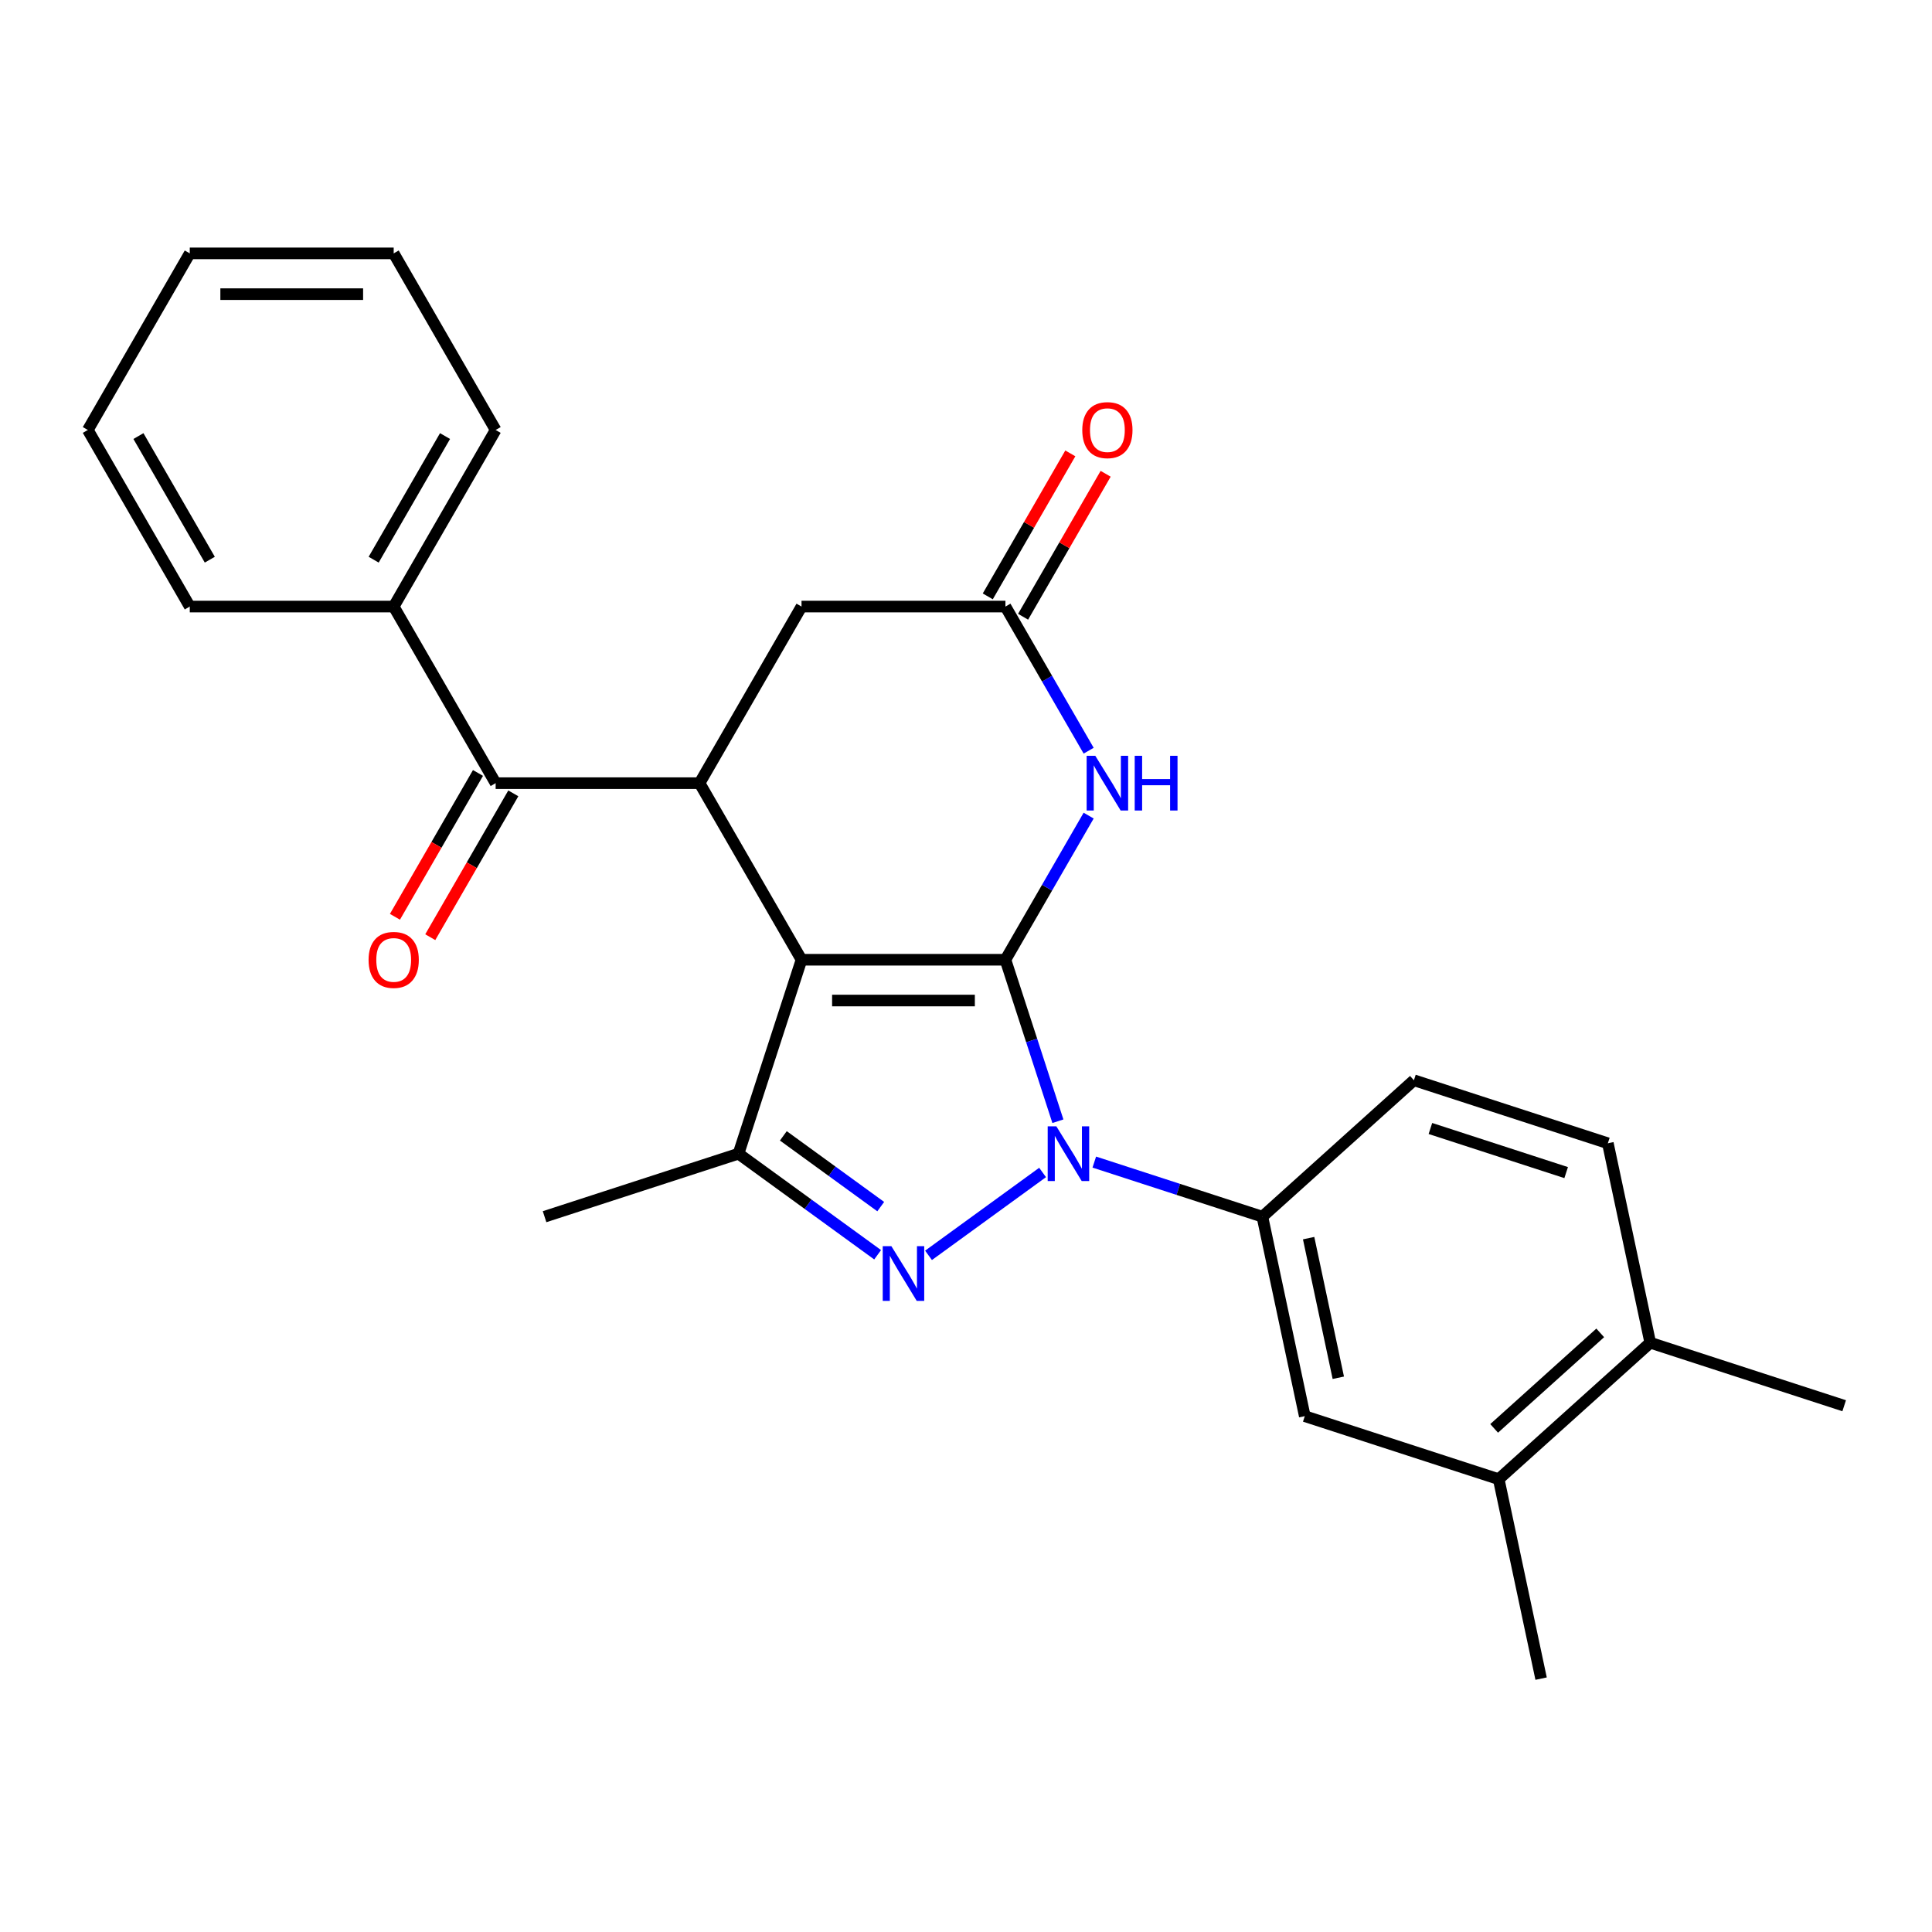<?xml version='1.0' encoding='iso-8859-1'?>
<svg version='1.1' baseProfile='full'
              xmlns='http://www.w3.org/2000/svg'
                      xmlns:rdkit='http://www.rdkit.org/xml'
                      xmlns:xlink='http://www.w3.org/1999/xlink'
                  xml:space='preserve'
width='1000px' height='1000px' viewBox='0 0 1000 1000'>
<!-- END OF HEADER -->
<rect style='opacity:1.0;fill:#FFFFFF;stroke:none' width='1000' height='1000' x='0' y='0'> </rect>
<path class='bond-0' d='M 520.41,496.766 L 414.865,496.766' style='fill:none;fill-rule:evenodd;stroke:#000000;stroke-width:6px;stroke-linecap:butt;stroke-linejoin:miter;stroke-opacity:1' />
<path class='bond-0' d='M 504.578,517.875 L 430.696,517.875' style='fill:none;fill-rule:evenodd;stroke:#000000;stroke-width:6px;stroke-linecap:butt;stroke-linejoin:miter;stroke-opacity:1' />
<path class='bond-1' d='M 520.41,496.766 L 533.989,538.557' style='fill:none;fill-rule:evenodd;stroke:#000000;stroke-width:6px;stroke-linecap:butt;stroke-linejoin:miter;stroke-opacity:1' />
<path class='bond-1' d='M 533.989,538.557 L 547.567,580.347' style='fill:none;fill-rule:evenodd;stroke:#0000FF;stroke-width:6px;stroke-linecap:butt;stroke-linejoin:miter;stroke-opacity:1' />
<path class='bond-4' d='M 520.41,496.766 L 541.947,459.463' style='fill:none;fill-rule:evenodd;stroke:#000000;stroke-width:6px;stroke-linecap:butt;stroke-linejoin:miter;stroke-opacity:1' />
<path class='bond-4' d='M 541.947,459.463 L 563.484,422.159' style='fill:none;fill-rule:evenodd;stroke:#0000FF;stroke-width:6px;stroke-linecap:butt;stroke-linejoin:miter;stroke-opacity:1' />
<path class='bond-3' d='M 414.865,496.766 L 382.249,597.146' style='fill:none;fill-rule:evenodd;stroke:#000000;stroke-width:6px;stroke-linecap:butt;stroke-linejoin:miter;stroke-opacity:1' />
<path class='bond-5' d='M 414.865,496.766 L 362.092,405.361' style='fill:none;fill-rule:evenodd;stroke:#000000;stroke-width:6px;stroke-linecap:butt;stroke-linejoin:miter;stroke-opacity:1' />
<path class='bond-2' d='M 539.647,606.866 L 480.603,649.764' style='fill:none;fill-rule:evenodd;stroke:#0000FF;stroke-width:6px;stroke-linecap:butt;stroke-linejoin:miter;stroke-opacity:1' />
<path class='bond-6' d='M 566.404,601.493 L 609.905,615.627' style='fill:none;fill-rule:evenodd;stroke:#0000FF;stroke-width:6px;stroke-linecap:butt;stroke-linejoin:miter;stroke-opacity:1' />
<path class='bond-6' d='M 609.905,615.627 L 653.406,629.761' style='fill:none;fill-rule:evenodd;stroke:#000000;stroke-width:6px;stroke-linecap:butt;stroke-linejoin:miter;stroke-opacity:1' />
<path class='bond-26' d='M 454.259,649.464 L 418.254,623.305' style='fill:none;fill-rule:evenodd;stroke:#0000FF;stroke-width:6px;stroke-linecap:butt;stroke-linejoin:miter;stroke-opacity:1' />
<path class='bond-26' d='M 418.254,623.305 L 382.249,597.146' style='fill:none;fill-rule:evenodd;stroke:#000000;stroke-width:6px;stroke-linecap:butt;stroke-linejoin:miter;stroke-opacity:1' />
<path class='bond-26' d='M 455.865,624.539 L 430.662,606.227' style='fill:none;fill-rule:evenodd;stroke:#0000FF;stroke-width:6px;stroke-linecap:butt;stroke-linejoin:miter;stroke-opacity:1' />
<path class='bond-26' d='M 430.662,606.227 L 405.458,587.916' style='fill:none;fill-rule:evenodd;stroke:#000000;stroke-width:6px;stroke-linecap:butt;stroke-linejoin:miter;stroke-opacity:1' />
<path class='bond-18' d='M 382.249,597.146 L 281.869,629.761' style='fill:none;fill-rule:evenodd;stroke:#000000;stroke-width:6px;stroke-linecap:butt;stroke-linejoin:miter;stroke-opacity:1' />
<path class='bond-8' d='M 563.484,388.562 L 541.947,351.259' style='fill:none;fill-rule:evenodd;stroke:#0000FF;stroke-width:6px;stroke-linecap:butt;stroke-linejoin:miter;stroke-opacity:1' />
<path class='bond-8' d='M 541.947,351.259 L 520.41,313.955' style='fill:none;fill-rule:evenodd;stroke:#000000;stroke-width:6px;stroke-linecap:butt;stroke-linejoin:miter;stroke-opacity:1' />
<path class='bond-7' d='M 362.092,405.361 L 256.546,405.361' style='fill:none;fill-rule:evenodd;stroke:#000000;stroke-width:6px;stroke-linecap:butt;stroke-linejoin:miter;stroke-opacity:1' />
<path class='bond-27' d='M 362.092,405.361 L 414.865,313.955' style='fill:none;fill-rule:evenodd;stroke:#000000;stroke-width:6px;stroke-linecap:butt;stroke-linejoin:miter;stroke-opacity:1' />
<path class='bond-10' d='M 653.406,629.761 L 675.35,733.001' style='fill:none;fill-rule:evenodd;stroke:#000000;stroke-width:6px;stroke-linecap:butt;stroke-linejoin:miter;stroke-opacity:1' />
<path class='bond-10' d='M 677.345,640.858 L 692.706,713.126' style='fill:none;fill-rule:evenodd;stroke:#000000;stroke-width:6px;stroke-linecap:butt;stroke-linejoin:miter;stroke-opacity:1' />
<path class='bond-14' d='M 653.406,629.761 L 731.841,559.137' style='fill:none;fill-rule:evenodd;stroke:#000000;stroke-width:6px;stroke-linecap:butt;stroke-linejoin:miter;stroke-opacity:1' />
<path class='bond-12' d='M 247.405,400.083 L 225.915,437.307' style='fill:none;fill-rule:evenodd;stroke:#000000;stroke-width:6px;stroke-linecap:butt;stroke-linejoin:miter;stroke-opacity:1' />
<path class='bond-12' d='M 225.915,437.307 L 204.424,474.53' style='fill:none;fill-rule:evenodd;stroke:#FF0000;stroke-width:6px;stroke-linecap:butt;stroke-linejoin:miter;stroke-opacity:1' />
<path class='bond-12' d='M 265.687,410.638 L 244.196,447.861' style='fill:none;fill-rule:evenodd;stroke:#000000;stroke-width:6px;stroke-linecap:butt;stroke-linejoin:miter;stroke-opacity:1' />
<path class='bond-12' d='M 244.196,447.861 L 222.705,485.085' style='fill:none;fill-rule:evenodd;stroke:#FF0000;stroke-width:6px;stroke-linecap:butt;stroke-linejoin:miter;stroke-opacity:1' />
<path class='bond-15' d='M 256.546,405.361 L 203.773,313.955' style='fill:none;fill-rule:evenodd;stroke:#000000;stroke-width:6px;stroke-linecap:butt;stroke-linejoin:miter;stroke-opacity:1' />
<path class='bond-9' d='M 520.41,313.955 L 414.865,313.955' style='fill:none;fill-rule:evenodd;stroke:#000000;stroke-width:6px;stroke-linecap:butt;stroke-linejoin:miter;stroke-opacity:1' />
<path class='bond-13' d='M 529.551,319.233 L 550.915,282.229' style='fill:none;fill-rule:evenodd;stroke:#000000;stroke-width:6px;stroke-linecap:butt;stroke-linejoin:miter;stroke-opacity:1' />
<path class='bond-13' d='M 550.915,282.229 L 572.279,245.226' style='fill:none;fill-rule:evenodd;stroke:#FF0000;stroke-width:6px;stroke-linecap:butt;stroke-linejoin:miter;stroke-opacity:1' />
<path class='bond-13' d='M 511.27,308.678 L 532.634,271.675' style='fill:none;fill-rule:evenodd;stroke:#000000;stroke-width:6px;stroke-linecap:butt;stroke-linejoin:miter;stroke-opacity:1' />
<path class='bond-13' d='M 532.634,271.675 L 553.997,234.671' style='fill:none;fill-rule:evenodd;stroke:#FF0000;stroke-width:6px;stroke-linecap:butt;stroke-linejoin:miter;stroke-opacity:1' />
<path class='bond-11' d='M 675.35,733.001 L 775.73,765.616' style='fill:none;fill-rule:evenodd;stroke:#000000;stroke-width:6px;stroke-linecap:butt;stroke-linejoin:miter;stroke-opacity:1' />
<path class='bond-19' d='M 775.73,765.616 L 797.674,868.855' style='fill:none;fill-rule:evenodd;stroke:#000000;stroke-width:6px;stroke-linecap:butt;stroke-linejoin:miter;stroke-opacity:1' />
<path class='bond-28' d='M 775.73,765.616 L 854.166,694.992' style='fill:none;fill-rule:evenodd;stroke:#000000;stroke-width:6px;stroke-linecap:butt;stroke-linejoin:miter;stroke-opacity:1' />
<path class='bond-28' d='M 773.37,739.335 L 828.275,689.898' style='fill:none;fill-rule:evenodd;stroke:#000000;stroke-width:6px;stroke-linecap:butt;stroke-linejoin:miter;stroke-opacity:1' />
<path class='bond-17' d='M 731.841,559.137 L 832.221,591.753' style='fill:none;fill-rule:evenodd;stroke:#000000;stroke-width:6px;stroke-linecap:butt;stroke-linejoin:miter;stroke-opacity:1' />
<path class='bond-17' d='M 740.375,584.106 L 810.641,606.936' style='fill:none;fill-rule:evenodd;stroke:#000000;stroke-width:6px;stroke-linecap:butt;stroke-linejoin:miter;stroke-opacity:1' />
<path class='bond-21' d='M 203.773,313.955 L 256.546,222.55' style='fill:none;fill-rule:evenodd;stroke:#000000;stroke-width:6px;stroke-linecap:butt;stroke-linejoin:miter;stroke-opacity:1' />
<path class='bond-21' d='M 193.408,289.69 L 230.349,225.706' style='fill:none;fill-rule:evenodd;stroke:#000000;stroke-width:6px;stroke-linecap:butt;stroke-linejoin:miter;stroke-opacity:1' />
<path class='bond-22' d='M 203.773,313.955 L 98.227,313.955' style='fill:none;fill-rule:evenodd;stroke:#000000;stroke-width:6px;stroke-linecap:butt;stroke-linejoin:miter;stroke-opacity:1' />
<path class='bond-16' d='M 854.166,694.992 L 832.221,591.753' style='fill:none;fill-rule:evenodd;stroke:#000000;stroke-width:6px;stroke-linecap:butt;stroke-linejoin:miter;stroke-opacity:1' />
<path class='bond-20' d='M 854.166,694.992 L 954.545,727.607' style='fill:none;fill-rule:evenodd;stroke:#000000;stroke-width:6px;stroke-linecap:butt;stroke-linejoin:miter;stroke-opacity:1' />
<path class='bond-23' d='M 256.546,222.55 L 203.773,131.145' style='fill:none;fill-rule:evenodd;stroke:#000000;stroke-width:6px;stroke-linecap:butt;stroke-linejoin:miter;stroke-opacity:1' />
<path class='bond-24' d='M 98.227,313.955 L 45.455,222.55' style='fill:none;fill-rule:evenodd;stroke:#000000;stroke-width:6px;stroke-linecap:butt;stroke-linejoin:miter;stroke-opacity:1' />
<path class='bond-24' d='M 108.593,289.69 L 71.651,225.706' style='fill:none;fill-rule:evenodd;stroke:#000000;stroke-width:6px;stroke-linecap:butt;stroke-linejoin:miter;stroke-opacity:1' />
<path class='bond-29' d='M 203.773,131.145 L 98.227,131.145' style='fill:none;fill-rule:evenodd;stroke:#000000;stroke-width:6px;stroke-linecap:butt;stroke-linejoin:miter;stroke-opacity:1' />
<path class='bond-29' d='M 187.941,152.254 L 114.059,152.254' style='fill:none;fill-rule:evenodd;stroke:#000000;stroke-width:6px;stroke-linecap:butt;stroke-linejoin:miter;stroke-opacity:1' />
<path class='bond-25' d='M 45.455,222.55 L 98.227,131.145' style='fill:none;fill-rule:evenodd;stroke:#000000;stroke-width:6px;stroke-linecap:butt;stroke-linejoin:miter;stroke-opacity:1' />
<path  class='atom-2' d='M 546.766 582.986
L 556.046 597.986
Q 556.966 599.466, 558.446 602.146
Q 559.926 604.826, 560.006 604.986
L 560.006 582.986
L 563.766 582.986
L 563.766 611.306
L 559.886 611.306
L 549.926 594.906
Q 548.766 592.986, 547.526 590.786
Q 546.326 588.586, 545.966 587.906
L 545.966 611.306
L 542.286 611.306
L 542.286 582.986
L 546.766 582.986
' fill='#0000FF'/>
<path  class='atom-3' d='M 461.377 645.024
L 470.657 660.024
Q 471.577 661.504, 473.057 664.184
Q 474.537 666.864, 474.617 667.024
L 474.617 645.024
L 478.377 645.024
L 478.377 673.344
L 474.497 673.344
L 464.537 656.944
Q 463.377 655.024, 462.137 652.824
Q 460.937 650.624, 460.577 649.944
L 460.577 673.344
L 456.897 673.344
L 456.897 645.024
L 461.377 645.024
' fill='#0000FF'/>
<path  class='atom-5' d='M 566.923 391.201
L 576.203 406.201
Q 577.123 407.681, 578.603 410.361
Q 580.083 413.041, 580.163 413.201
L 580.163 391.201
L 583.923 391.201
L 583.923 419.521
L 580.043 419.521
L 570.083 403.121
Q 568.923 401.201, 567.683 399.001
Q 566.483 396.801, 566.123 396.121
L 566.123 419.521
L 562.443 419.521
L 562.443 391.201
L 566.923 391.201
' fill='#0000FF'/>
<path  class='atom-5' d='M 587.323 391.201
L 591.163 391.201
L 591.163 403.241
L 605.643 403.241
L 605.643 391.201
L 609.483 391.201
L 609.483 419.521
L 605.643 419.521
L 605.643 406.441
L 591.163 406.441
L 591.163 419.521
L 587.323 419.521
L 587.323 391.201
' fill='#0000FF'/>
<path  class='atom-13' d='M 190.773 496.846
Q 190.773 490.046, 194.133 486.246
Q 197.493 482.446, 203.773 482.446
Q 210.053 482.446, 213.413 486.246
Q 216.773 490.046, 216.773 496.846
Q 216.773 503.726, 213.373 507.646
Q 209.973 511.526, 203.773 511.526
Q 197.533 511.526, 194.133 507.646
Q 190.773 503.766, 190.773 496.846
M 203.773 508.326
Q 208.093 508.326, 210.413 505.446
Q 212.773 502.526, 212.773 496.846
Q 212.773 491.286, 210.413 488.486
Q 208.093 485.646, 203.773 485.646
Q 199.453 485.646, 197.093 488.446
Q 194.773 491.246, 194.773 496.846
Q 194.773 502.566, 197.093 505.446
Q 199.453 508.326, 203.773 508.326
' fill='#FF0000'/>
<path  class='atom-14' d='M 560.183 222.63
Q 560.183 215.83, 563.543 212.03
Q 566.903 208.23, 573.183 208.23
Q 579.463 208.23, 582.823 212.03
Q 586.183 215.83, 586.183 222.63
Q 586.183 229.51, 582.783 233.43
Q 579.383 237.31, 573.183 237.31
Q 566.943 237.31, 563.543 233.43
Q 560.183 229.55, 560.183 222.63
M 573.183 234.11
Q 577.503 234.11, 579.823 231.23
Q 582.183 228.31, 582.183 222.63
Q 582.183 217.07, 579.823 214.27
Q 577.503 211.43, 573.183 211.43
Q 568.863 211.43, 566.503 214.23
Q 564.183 217.03, 564.183 222.63
Q 564.183 228.35, 566.503 231.23
Q 568.863 234.11, 573.183 234.11
' fill='#FF0000'/>
</svg>
